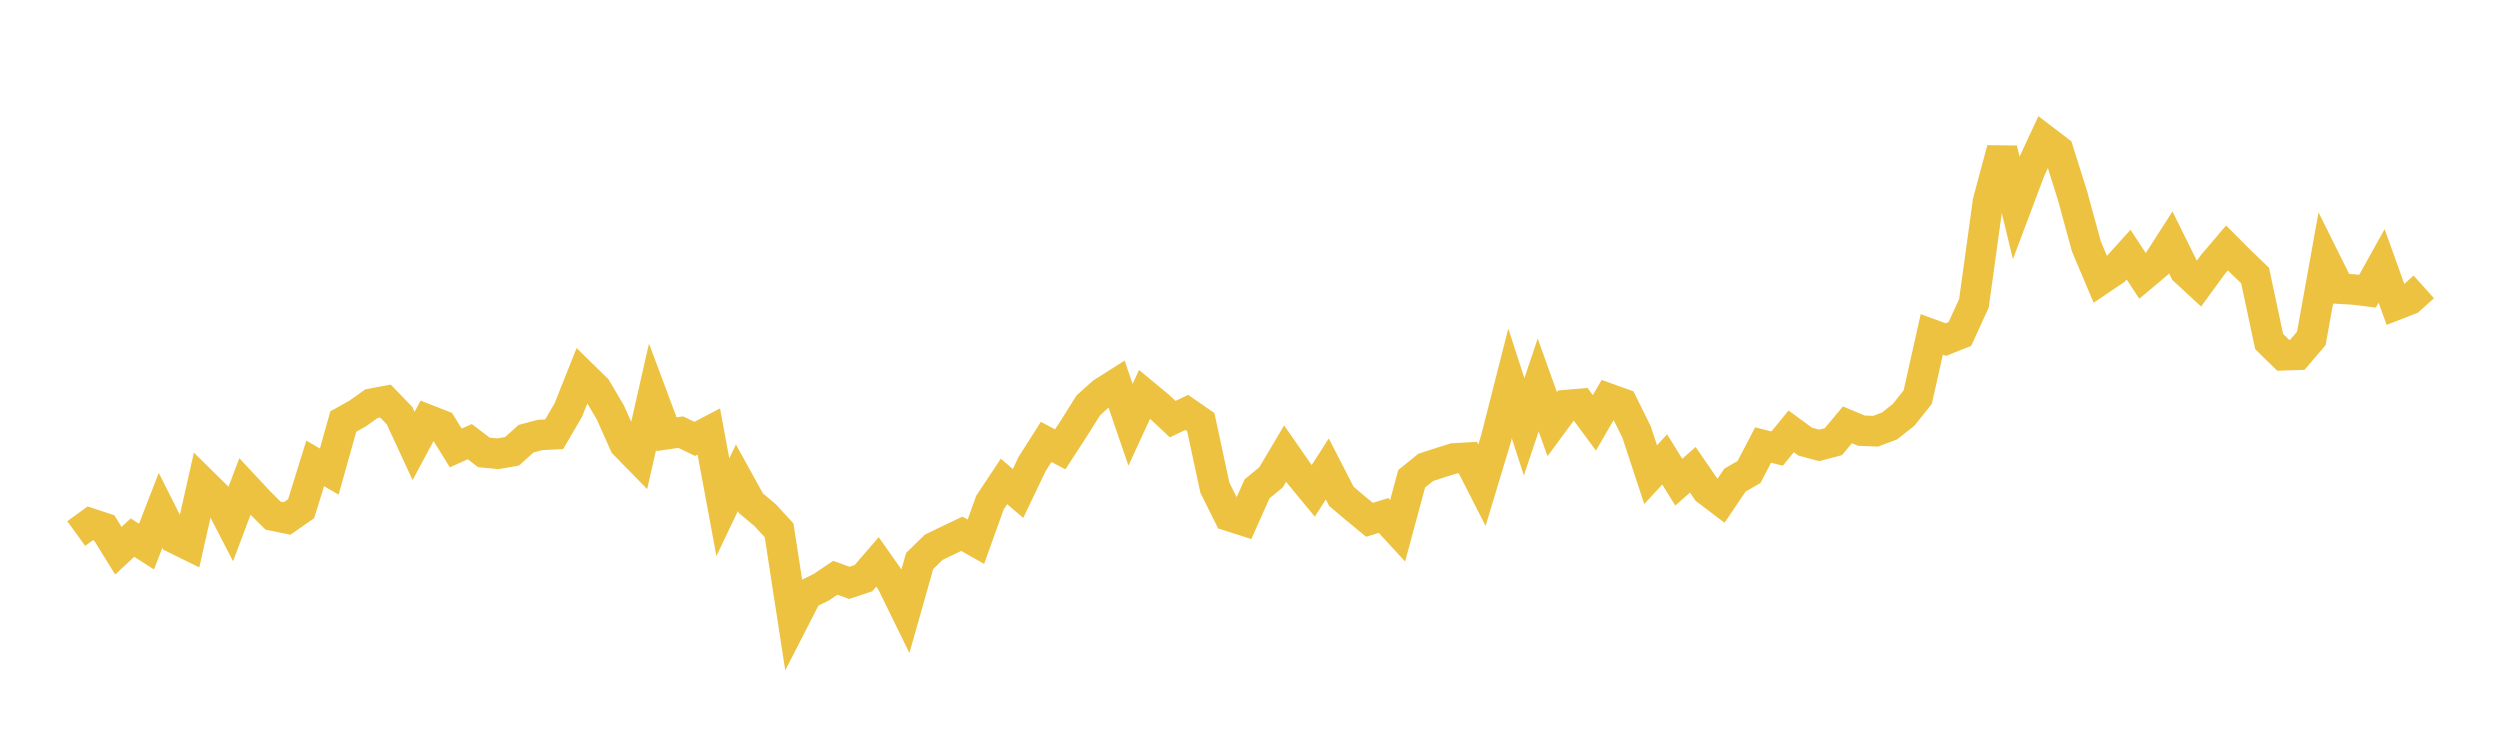 <svg width="164" height="48" xmlns="http://www.w3.org/2000/svg" xmlns:xlink="http://www.w3.org/1999/xlink"><path fill="none" stroke="rgb(237,194,64)" stroke-width="2" d="M5,35L5.922,34.332L6.844,34.638L7.766,36.129L8.689,35.267L9.611,35.855L10.533,33.48L11.455,35.311L12.377,35.765L13.299,31.666L14.222,32.575L15.144,34.362L16.066,31.915L16.988,32.903L17.91,33.824L18.832,34.013L19.754,33.37L20.677,30.398L21.599,30.934L22.521,27.653L23.443,27.138L24.365,26.484L25.287,26.311L26.21,27.266L27.132,29.257L28.054,27.535L28.976,27.897L29.898,29.386L30.82,28.973L31.743,29.678L32.665,29.765L33.587,29.609L34.509,28.779L35.431,28.532L36.353,28.488L37.275,26.912L38.198,24.598L39.12,25.501L40.042,27.062L40.964,29.13L41.886,30.074L42.808,26.016L43.731,28.484L44.653,28.347L45.575,28.79L46.497,28.306L47.419,33.272L48.341,31.343L49.263,33.013L50.186,33.788L51.108,34.787L52.03,40.774L52.952,38.975L53.874,38.523L54.796,37.903L55.719,38.235L56.641,37.927L57.563,36.861L58.485,38.171L59.407,40.054L60.329,36.801L61.251,35.903L62.174,35.455L63.096,35.016L64.018,35.537L64.94,32.973L65.862,31.583L66.784,32.369L67.707,30.439L68.629,28.988L69.551,29.477L70.473,28.057L71.395,26.587L72.317,25.761L73.24,25.177L74.162,27.864L75.084,25.867L76.006,26.63L76.928,27.494L77.85,27.054L78.772,27.692L79.695,31.987L80.617,33.843L81.539,34.136L82.461,32.072L83.383,31.309L84.305,29.754L85.228,31.082L86.15,32.199L87.072,30.762L87.994,32.56L88.916,33.34L89.838,34.098L90.76,33.815L91.683,34.822L92.605,31.408L93.527,30.66L94.449,30.36L95.371,30.072L96.293,30.021L97.216,31.831L98.138,28.775L99.06,25.154L99.982,28L100.904,25.254L101.826,27.823L102.749,26.571L103.671,26.493L104.593,27.739L105.515,26.145L106.437,26.477L107.359,28.339L108.281,31.137L109.204,30.136L110.126,31.631L111.048,30.818L111.97,32.16L112.892,32.859L113.814,31.495L114.737,30.963L115.659,29.196L116.581,29.426L117.503,28.296L118.425,28.974L119.347,29.217L120.269,28.973L121.192,27.868L122.114,28.252L123.036,28.288L123.958,27.941L124.88,27.211L125.802,26.055L126.725,21.938L127.647,22.275L128.569,21.908L129.491,19.892L130.413,13.213L131.335,9.778L132.257,13.604L133.18,11.151L134.102,9.17L135.024,9.873L135.946,12.795L136.868,16.167L137.79,18.351L138.713,17.726L139.635,16.704L140.557,18.108L141.479,17.335L142.401,15.898L143.323,17.76L144.246,18.613L145.168,17.349L146.09,16.266L147.012,17.19L147.934,18.074L148.856,22.404L149.778,23.307L150.701,23.277L151.623,22.199L152.545,17.081L153.467,18.937L154.389,18.99L155.311,19.103L156.234,17.442L157.156,20.009L158.078,19.65L159,18.821"></path></svg>